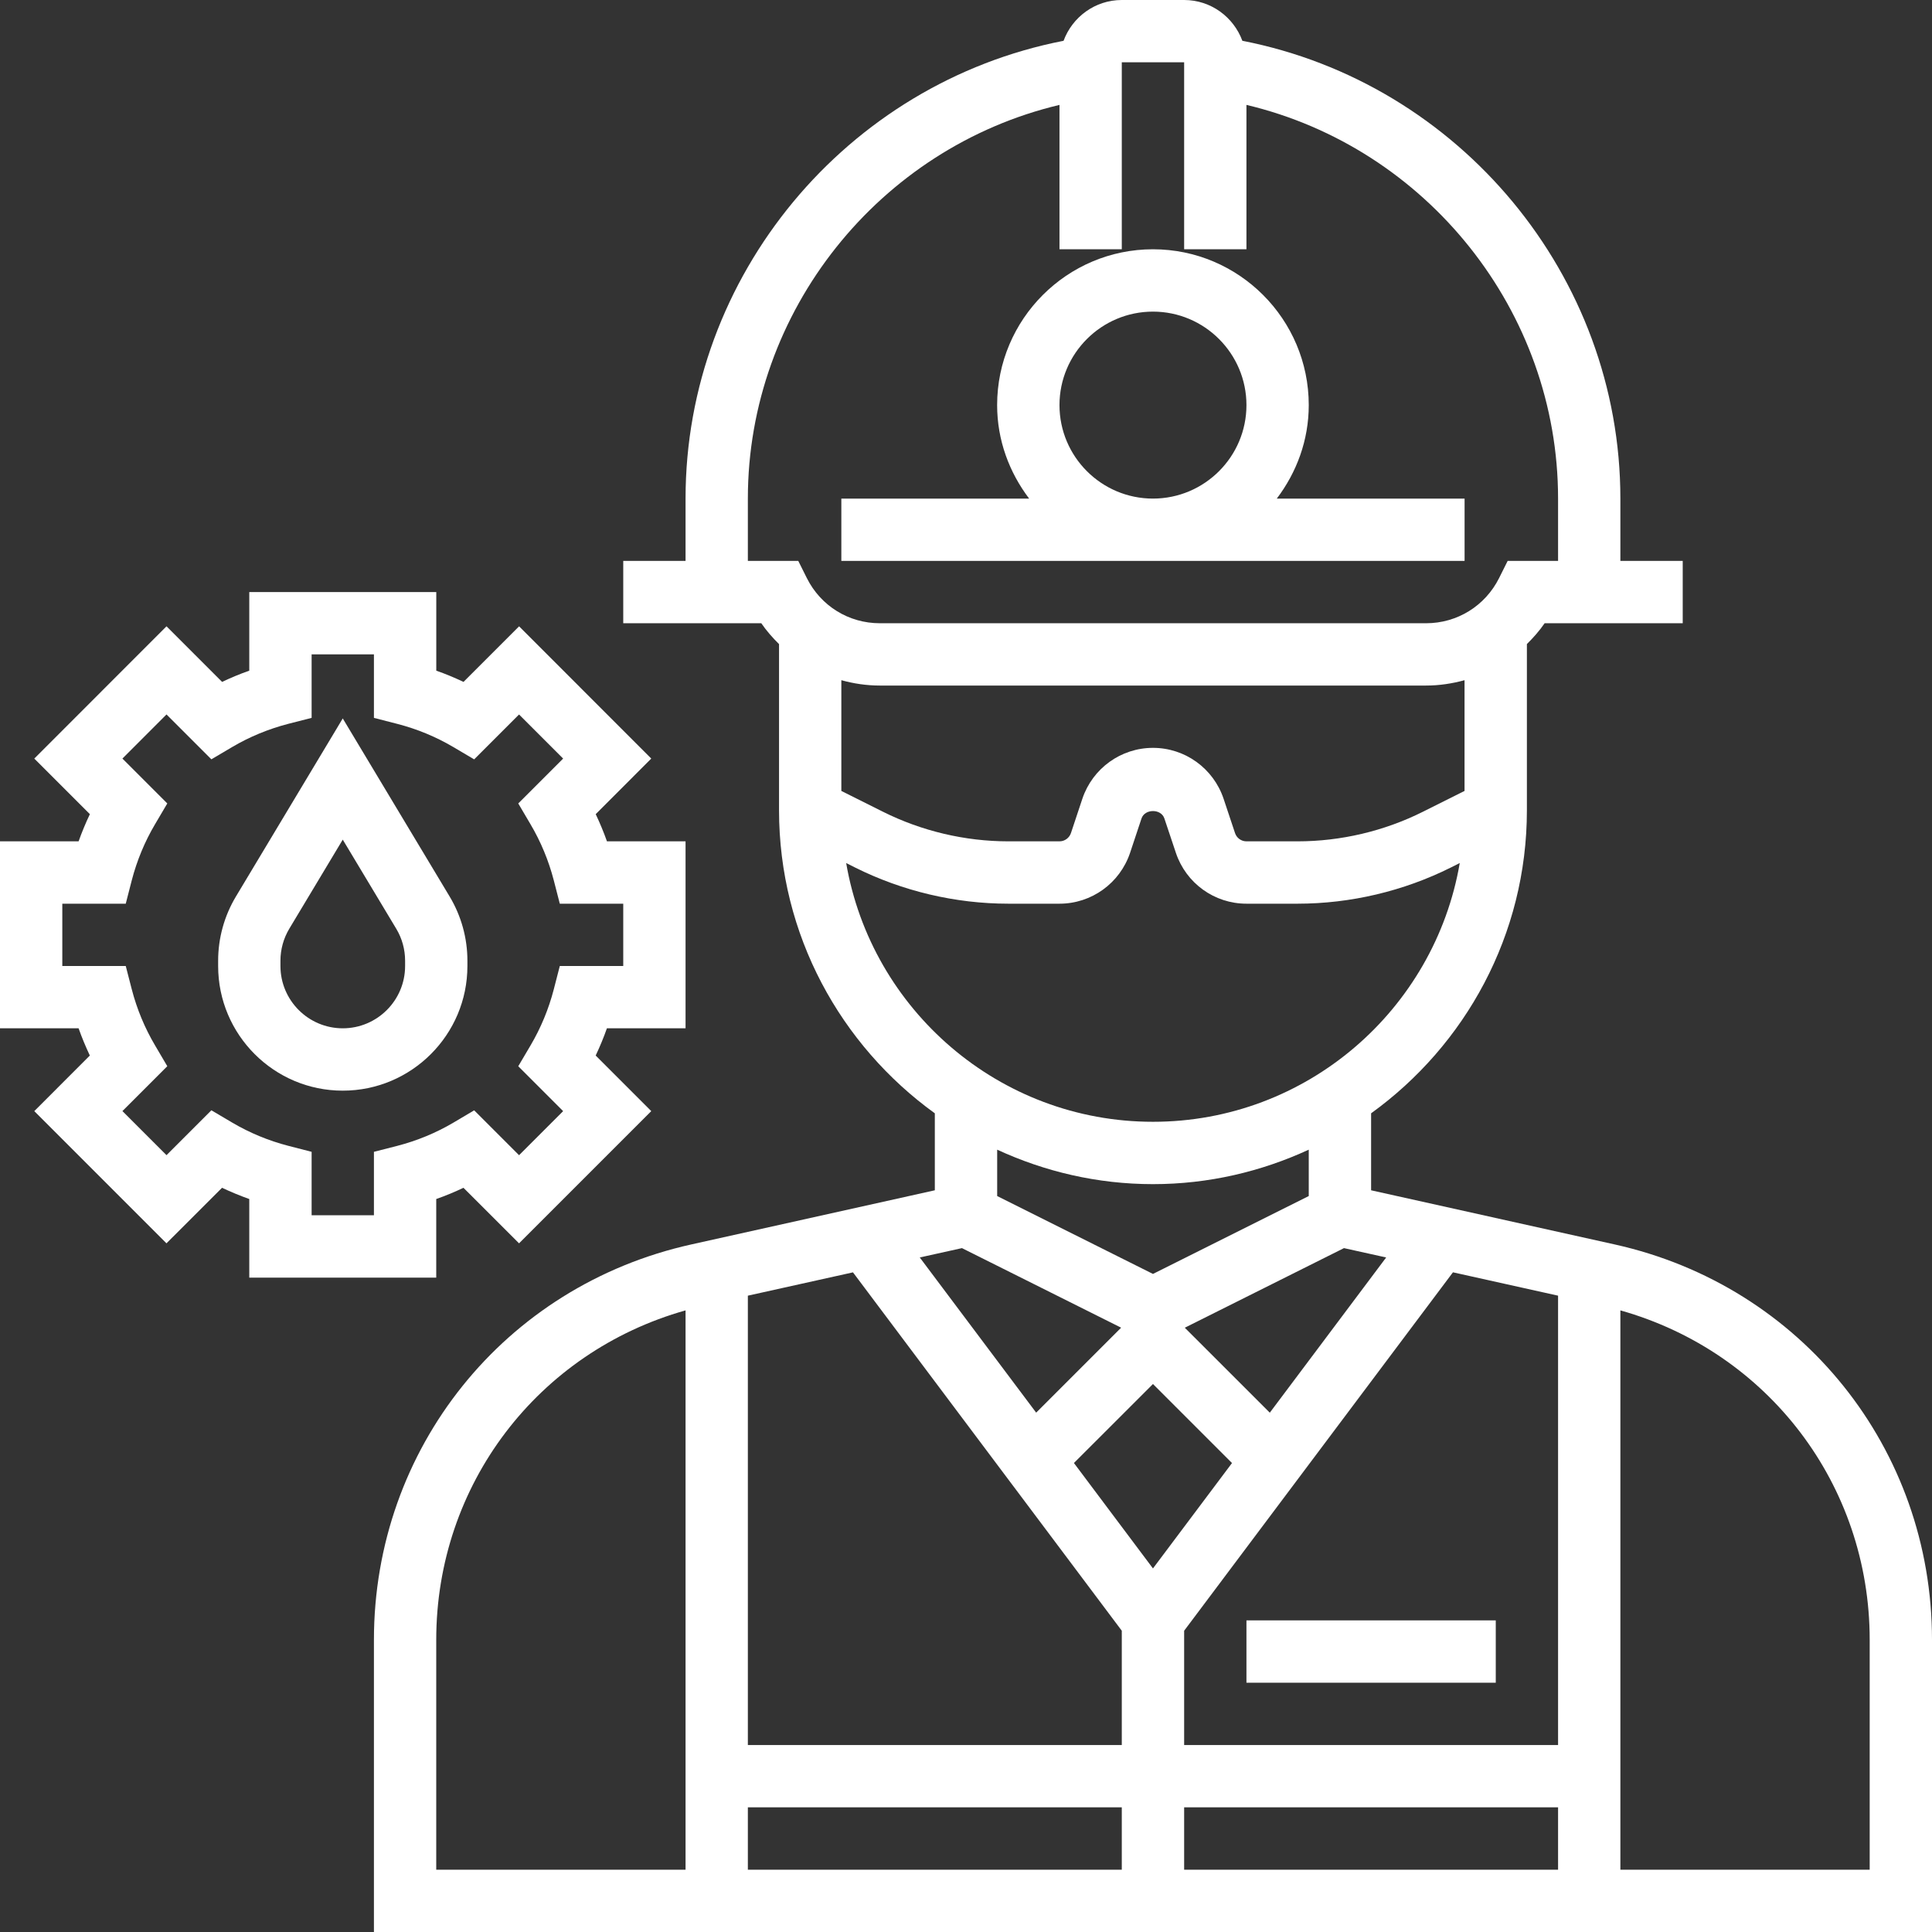 <svg width="44" height="44" viewBox="0 0 44 44" fill="none" xmlns="http://www.w3.org/2000/svg">
<rect x="0" y="0" width="44" height="44" fill="#333333" stroke="none"/>
<path d="M36.776 28.342L31.226 27.108V25.355C33.37 23.807 34.774 21.292 34.774 18.452V14.668C34.921 14.523 35.059 14.367 35.178 14.194H36.194H36.903H38.323V12.774H36.903V11.355C36.903 6.277 33.236 1.892 28.294 0.929C28.094 0.388 27.577 0 26.968 0H25.548C24.939 0 24.422 0.388 24.222 0.929C19.28 1.892 15.613 6.277 15.613 11.355V12.774H14.194V14.194H15.613H16.323H17.338C17.457 14.367 17.595 14.524 17.742 14.669V18.452C17.742 21.292 19.146 23.807 21.29 25.355V27.108L15.741 28.342C11.487 29.287 8.516 32.99 8.516 37.347V44H44V37.347C44 32.99 41.029 29.287 36.776 28.342ZM15.613 42.581H9.935V37.347C9.935 33.812 12.25 30.791 15.613 29.843V42.581ZM31.569 28.638L28.919 32.173L26.983 30.238L30.608 28.425L31.569 28.638ZM26.258 29.013L22.71 27.239V26.183C23.791 26.682 24.991 26.968 26.258 26.968C27.526 26.968 28.725 26.682 29.806 26.183V27.239L26.258 29.013ZM18.376 13.167L18.18 12.774H17.032V11.355C17.032 7.079 20.031 3.362 24.129 2.389V5.677H25.548V1.419H26.968V5.677H28.387V2.389C32.486 3.362 35.484 7.079 35.484 11.355V12.774H34.336L34.14 13.167C33.822 13.8 33.186 14.194 32.478 14.194H20.038C19.329 14.194 18.693 13.8 18.376 13.167ZM19.161 15.491C19.442 15.569 19.736 15.613 20.038 15.613H32.477C32.779 15.613 33.073 15.568 33.354 15.491V18.013L32.406 18.487C31.525 18.928 30.537 19.161 29.551 19.161H28.387C28.269 19.161 28.164 19.085 28.127 18.973L27.866 18.19C27.633 17.498 26.988 17.032 26.258 17.032C25.529 17.032 24.883 17.498 24.65 18.191L24.39 18.973C24.352 19.085 24.247 19.161 24.129 19.161H22.965C21.979 19.161 20.991 18.928 20.109 18.487L19.161 18.013V15.491ZM19.271 19.655L19.474 19.757C20.553 20.296 21.76 20.581 22.965 20.581H24.129C24.859 20.581 25.504 20.115 25.737 19.422L25.997 18.64C26.073 18.415 26.444 18.415 26.518 18.64L26.78 19.423C27.012 20.115 27.657 20.581 28.387 20.581H29.551C30.756 20.581 31.963 20.296 33.042 19.757L33.245 19.655C32.671 22.996 29.76 25.548 26.258 25.548C22.756 25.548 19.845 22.996 19.271 19.655ZM21.908 28.425L25.533 30.237L23.598 32.172L20.947 28.638L21.908 28.425ZM25.548 42.581H17.032V41.161H25.548V42.581ZM25.548 39.742H17.032V29.508L19.426 28.977L25.548 37.139V39.742ZM24.458 33.319L26.258 31.52L28.058 33.32L26.258 35.72L24.458 33.319ZM35.484 42.581H26.968V41.161H35.484V42.581ZM35.484 39.742H26.968V37.139L33.09 28.976L35.484 29.508V39.742ZM42.581 42.581H36.903V29.843C40.266 30.791 42.581 33.813 42.581 37.347V42.581Z" fill="white"/>
<path d="M33.355 11.355H29.078C29.529 10.76 29.806 10.028 29.806 9.226C29.806 7.269 28.215 5.677 26.258 5.677C24.301 5.677 22.709 7.269 22.709 9.226C22.709 10.028 22.987 10.76 23.438 11.355H19.161V12.774H33.355V11.355ZM26.258 11.355C25.084 11.355 24.129 10.4 24.129 9.226C24.129 8.052 25.084 7.097 26.258 7.097C27.432 7.097 28.387 8.052 28.387 9.226C28.387 10.4 27.432 11.355 26.258 11.355Z" fill="white"/>
<path d="M34.065 36.903H28.387V38.323H34.065V36.903Z" fill="white"/>
<path d="M10.645 22V21.88C10.645 21.365 10.505 20.86 10.241 20.419L7.806 16.362L5.372 20.419C5.108 20.86 4.968 21.365 4.968 21.88V22C4.968 23.566 6.241 24.839 7.806 24.839C9.372 24.839 10.645 23.566 10.645 22ZM6.387 22V21.88C6.387 21.622 6.457 21.37 6.589 21.15L7.806 19.122L9.024 21.151C9.156 21.37 9.226 21.622 9.226 21.88V22C9.226 22.783 8.589 23.419 7.806 23.419C7.024 23.419 6.387 22.783 6.387 22Z" fill="white"/>
<path d="M9.935 29.097V27.307C10.147 27.233 10.354 27.147 10.555 27.051L11.821 28.316L14.832 25.305L13.566 24.039C13.662 23.837 13.748 23.63 13.822 23.419H15.613V19.161H13.823C13.749 18.951 13.662 18.743 13.567 18.542L14.832 17.276L11.822 14.264L10.556 15.53C10.354 15.434 10.148 15.348 9.936 15.274V13.484H5.677V15.274C5.466 15.348 5.259 15.434 5.058 15.53L3.792 14.264L0.781 17.276L2.047 18.542C1.951 18.743 1.865 18.951 1.79 19.161H0V23.419H1.79C1.864 23.63 1.951 23.837 2.046 24.039L0.781 25.305L3.791 28.316L5.057 27.051C5.259 27.146 5.466 27.232 5.677 27.307V29.097H9.935ZM5.288 25.566L4.814 25.286L3.792 26.308L2.788 25.304L3.81 24.282L3.531 23.808C3.296 23.411 3.118 22.981 3.001 22.531L2.864 22H1.419V20.581H2.864L3.001 20.048C3.118 19.599 3.296 19.168 3.531 18.771L3.81 18.298L2.788 17.276L3.792 16.271L4.814 17.293L5.288 17.013C5.685 16.779 6.114 16.602 6.565 16.485L7.097 16.349V14.903H8.516V16.349L9.048 16.486C9.499 16.602 9.928 16.78 10.325 17.014L10.799 17.294L11.821 16.272L12.825 17.276L11.803 18.298L12.082 18.772C12.317 19.169 12.495 19.599 12.612 20.049L12.749 20.581H14.194V22H12.749L12.612 22.532C12.495 22.982 12.317 23.412 12.082 23.81L11.803 24.283L12.825 25.305L11.821 26.309L10.799 25.287L10.325 25.568C9.928 25.802 9.499 25.979 9.048 26.096L8.516 26.232V27.677H7.097V26.232L6.565 26.095C6.114 25.978 5.685 25.8 5.288 25.566Z" fill="white"/>
</svg>
